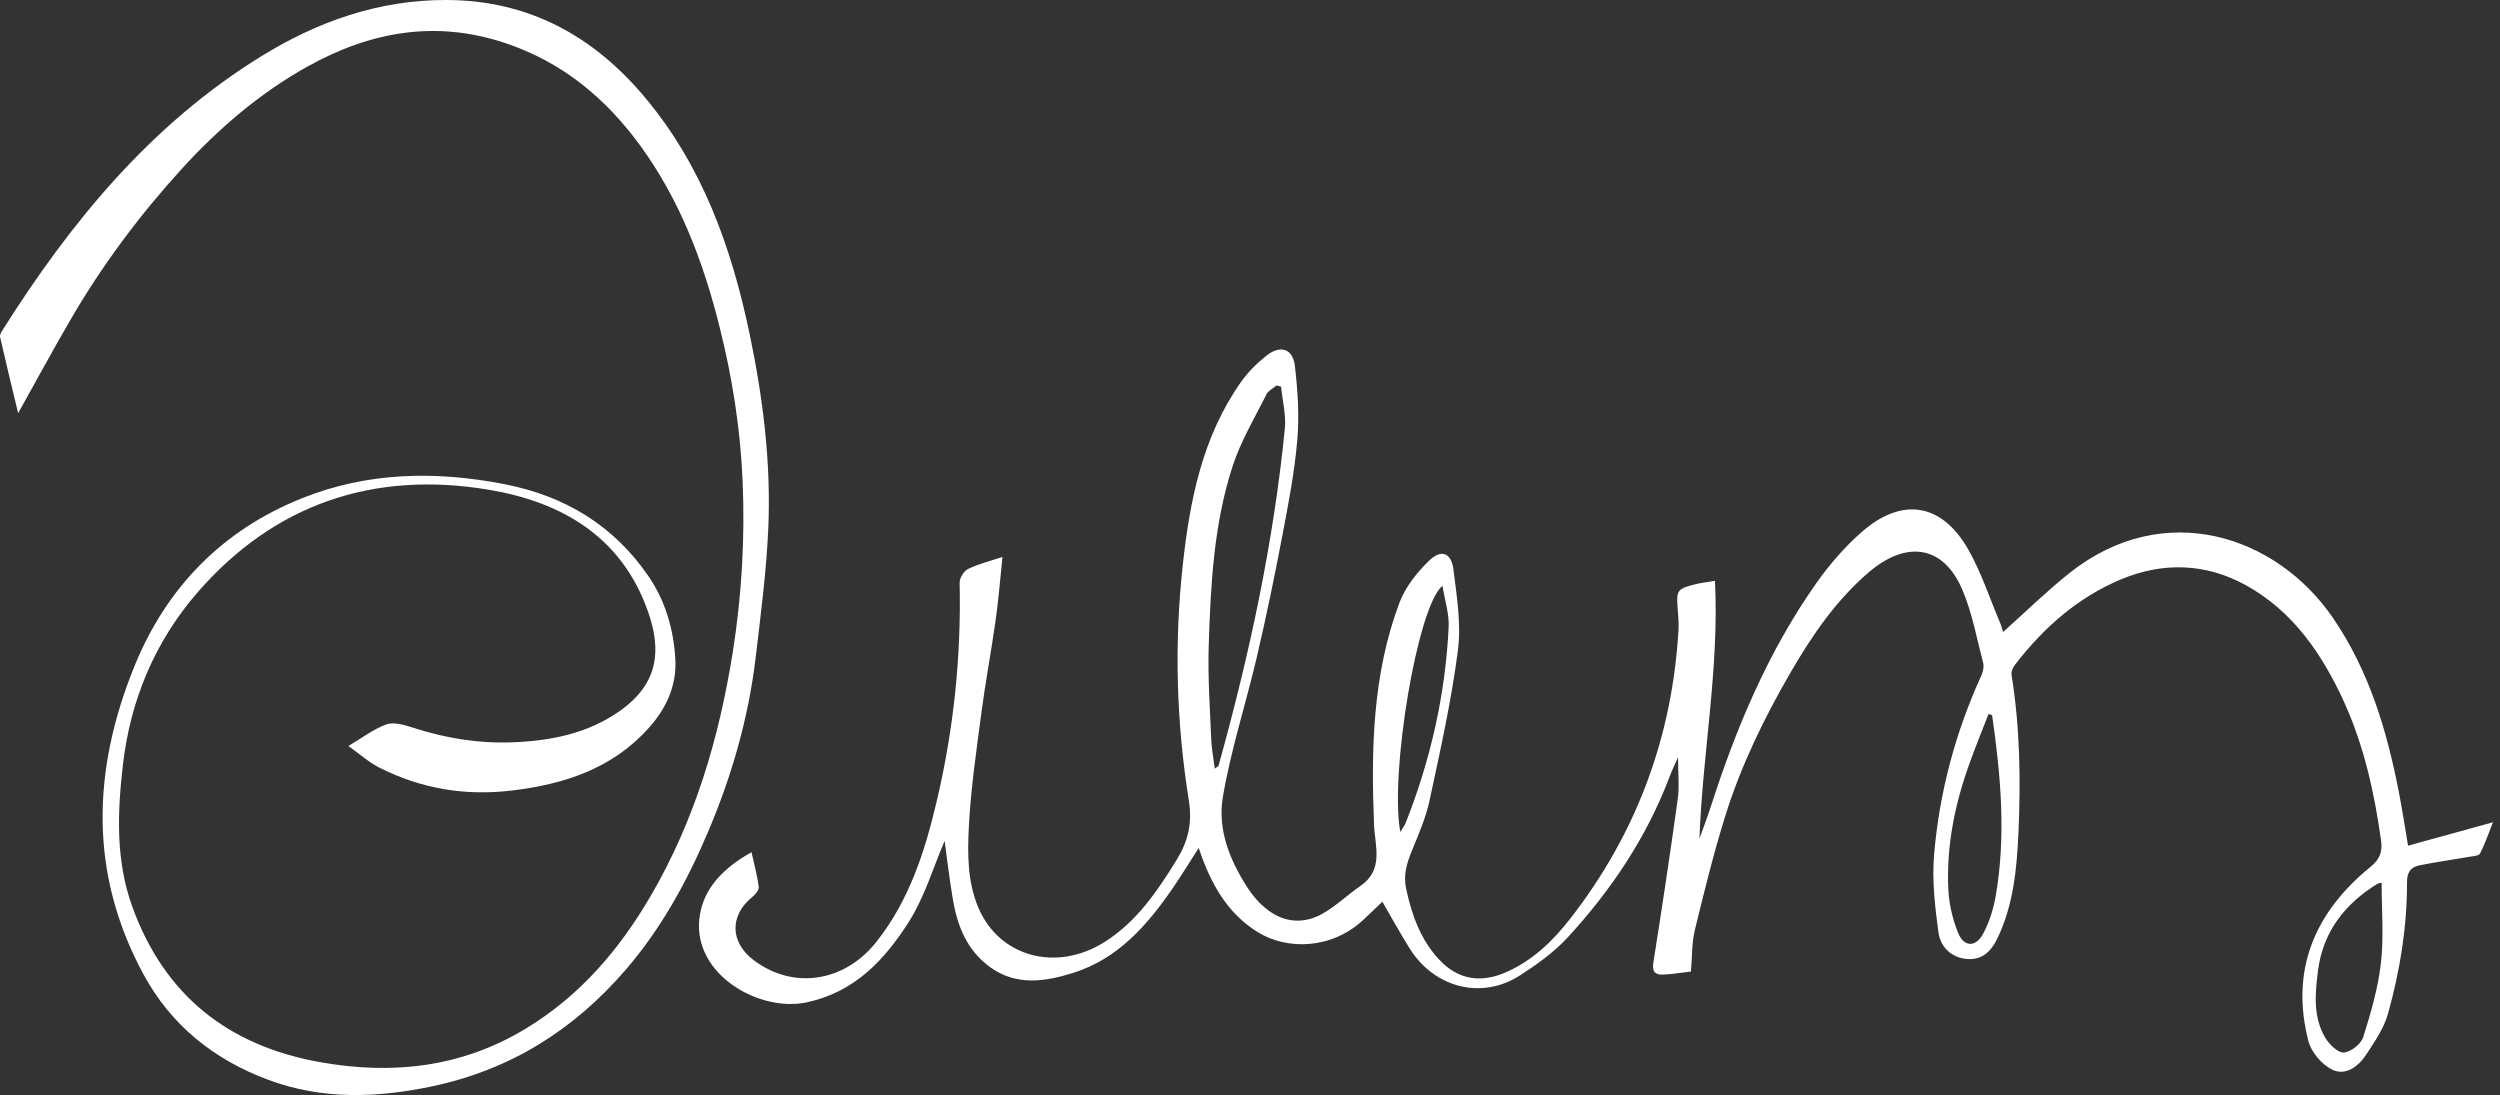 <?xml version="1.0" encoding="UTF-8"?> <svg xmlns="http://www.w3.org/2000/svg" width="242" height="106" viewBox="0 0 242 106" fill="none"><rect x="0" y="0" width="242" height="106" fill="#333333" stroke="none"/> <path d="M163.682 94.046C162.716 94.157 161.844 94.305 160.962 94.342C160.155 94.37 159.911 93.991 160.052 93.131C160.887 87.871 161.675 82.61 162.407 77.34C162.576 76.129 162.435 74.872 162.435 73.3C162.078 74.104 161.825 74.622 161.628 75.158C159.414 81.02 155.981 86.151 151.75 90.746C150.427 92.179 148.767 93.372 147.106 94.435C143.438 96.792 138.851 95.646 136.449 91.8C135.549 90.358 134.733 88.878 133.813 87.288C133.26 87.815 132.631 88.407 132.003 89.008C128.926 91.911 124.573 91.994 121.731 90.219C118.804 88.398 117.181 85.541 116.036 82.083C115.136 83.479 114.367 84.746 113.522 85.975C111.046 89.572 108.213 92.826 103.85 94.185C101.167 95.026 98.372 95.461 95.83 93.612C93.569 91.966 92.659 89.59 92.227 86.992C91.89 84.986 91.655 82.971 91.439 81.399C90.37 83.867 89.507 86.872 87.875 89.396C85.567 92.965 82.715 96.043 78.062 97.033C73.522 97.994 67.124 94.361 67.696 88.962C67.968 86.391 69.525 84.607 71.599 83.192C71.908 82.98 72.236 82.795 72.743 82.49C73.006 83.673 73.306 84.746 73.447 85.837C73.484 86.132 73.137 86.576 72.846 86.807C70.632 88.582 70.642 91.162 72.903 92.9C76.721 95.84 81.73 95.1 84.835 91.171C88.034 87.131 89.544 82.379 90.689 77.497C92.321 70.563 93.053 63.528 92.893 56.399C92.884 55.956 93.297 55.281 93.691 55.087C94.657 54.606 95.736 54.347 97.04 53.912C96.805 56.131 96.655 58.1 96.374 60.06C95.952 63.056 95.389 66.024 94.995 69.019C94.516 72.68 93.972 76.342 93.785 80.021C93.653 82.628 93.644 85.319 94.685 87.815C96.702 92.641 102.265 94.139 106.946 91.171C110.051 89.202 112.021 86.271 113.888 83.257C114.995 81.463 115.436 79.707 115.079 77.479C113.869 69.916 113.654 62.27 114.498 54.643C115.183 48.402 116.393 42.263 120.136 36.965C120.802 36.023 121.665 35.163 122.584 34.432C123.935 33.36 125.145 33.739 125.342 35.412C125.624 37.798 125.783 40.248 125.577 42.624C125.305 45.749 124.704 48.855 124.113 51.943C123.372 55.835 122.566 59.728 121.665 63.583C120.605 68.132 119.132 72.616 118.363 77.211C117.847 80.345 119.085 83.405 120.868 86.086C121.44 86.946 122.2 87.76 123.063 88.324C124.629 89.368 126.421 89.359 128.025 88.444C129.329 87.704 130.436 86.622 131.674 85.772C133.992 84.182 133.091 81.917 133.007 79.827C132.716 72.542 132.857 65.293 135.464 58.35C136.027 56.843 137.144 55.438 138.316 54.291C139.498 53.136 140.483 53.487 140.69 55.114C141.018 57.721 141.459 60.421 141.121 62.991C140.493 67.854 139.414 72.671 138.382 77.479C138.025 79.161 137.312 80.779 136.656 82.388C136.159 83.59 135.83 84.727 136.121 86.068C136.675 88.62 137.528 91.005 139.358 92.937C141.112 94.795 143.26 95.174 145.633 94.176C148.307 93.048 150.315 91.097 152.031 88.888C158.439 80.641 161.891 71.284 162.482 60.911C162.519 60.245 162.444 59.571 162.397 58.896C162.266 57.148 162.35 57 164.067 56.566C164.639 56.418 165.221 56.362 166.009 56.224C166.431 64.683 164.808 72.865 164.508 81.177C164.874 80.141 165.277 79.115 165.606 78.08C168.073 70.415 171.169 63.038 175.85 56.408C177.107 54.633 178.57 52.941 180.202 51.508C184.105 48.078 187.961 48.689 190.522 53.182C191.797 55.419 192.604 57.925 193.617 60.31C193.758 60.643 193.842 60.994 193.899 61.179C196.056 59.247 198.101 57.241 200.334 55.465C209.471 48.208 220.363 51.823 225.822 59.802C229.321 64.914 231.038 70.665 232.201 76.628C232.539 78.348 232.792 80.077 233.102 81.861C235.794 81.121 238.393 80.41 241.32 79.596C240.823 80.844 240.513 81.769 240.063 82.628C239.95 82.841 239.415 82.878 239.059 82.933C237.436 83.22 235.804 83.442 234.2 83.766C233.383 83.932 232.999 84.413 232.999 85.374C233.008 89.71 232.323 93.982 231.151 98.151C230.757 99.547 229.866 100.833 229.059 102.071C228.308 103.218 227.061 104.189 225.738 103.532C224.734 103.033 223.721 101.831 223.449 100.759C221.685 93.889 224.059 88.314 229.462 83.913C230.41 83.146 230.635 82.406 230.485 81.343C229.837 76.721 228.834 72.181 226.892 67.919C224.781 63.306 221.957 59.145 217.351 56.621C213.496 54.513 209.377 54.384 205.306 56.085C201.113 57.842 197.82 60.763 195.081 64.313C194.874 64.581 194.668 64.998 194.715 65.312C195.54 70.424 195.615 75.584 195.381 80.733C195.221 84.145 194.893 87.602 193.373 90.783C192.792 92.003 191.938 92.974 190.353 92.826C189.067 92.706 187.857 91.837 187.642 90.247C187.304 87.769 187.013 85.226 187.219 82.758C187.726 76.711 189.283 70.887 191.816 65.34C191.976 64.988 192.06 64.517 191.966 64.156C191.347 61.799 190.916 59.349 189.968 57.12C188.12 52.747 184.518 52.285 180.869 55.419C177.716 58.128 175.409 61.512 173.345 65.062C170.793 69.463 168.57 74.012 167.05 78.847C165.887 82.545 164.968 86.317 164.048 90.08C163.758 91.328 163.804 92.65 163.682 94.046ZM124.01 37.428C123.869 37.391 123.729 37.354 123.579 37.308C123.25 37.585 122.781 37.807 122.603 38.158C121.459 40.442 120.117 42.679 119.329 45.092C117.481 50.741 117.19 56.658 117.003 62.547C116.909 65.552 117.125 68.576 117.247 71.58C117.284 72.486 117.462 73.383 117.594 74.409C117.838 74.206 117.941 74.169 117.959 74.104C120.943 63.389 123.278 52.544 124.376 41.468C124.498 40.146 124.142 38.778 124.01 37.428ZM192.839 69.232C192.726 69.195 192.614 69.158 192.492 69.112C191.901 70.628 191.291 72.126 190.737 73.651C189.265 77.664 188.392 81.806 188.598 86.077C188.664 87.51 189.011 88.98 189.546 90.311C190.109 91.689 191.263 91.717 191.966 90.385C192.567 89.257 192.97 87.981 193.186 86.724C194.199 80.89 193.674 75.056 192.839 69.232ZM230.541 85.448C230.428 85.476 230.241 85.485 230.109 85.568C226.929 87.528 224.837 90.274 224.378 93.991C224.106 96.164 223.89 98.419 225.072 100.435C225.456 101.082 226.301 101.924 226.873 101.887C227.558 101.84 228.552 101.054 228.759 100.389C229.5 98.05 230.194 95.646 230.475 93.224C230.766 90.681 230.541 88.102 230.541 85.448ZM135.549 80.53C135.765 80.16 135.971 79.91 136.084 79.624C138.485 73.531 139.92 67.216 140.23 60.689C140.286 59.422 139.864 58.128 139.63 56.704C137.2 58.674 134.508 74.955 135.549 80.53Z" fill="white"></path> <path d="M1.756 39.998C1.123 37.373 0.547 35.002 0.008 32.622C-0.039 32.424 0.122 32.14 0.254 31.942C6.856 21.487 14.591 12.061 25.254 5.469C30.722 2.087 36.634 -0.009 43.179 3.17738e-05C51.16 0.009 57.45 3.476 62.446 9.445C67.999 16.075 70.823 23.99 72.561 32.32C73.855 38.497 74.639 44.749 74.374 51.058C74.195 55.242 73.647 59.417 73.156 63.591C72.457 69.504 70.823 75.18 68.49 80.639C66.46 85.399 63.995 89.895 60.576 93.862C55.542 99.708 49.394 103.561 41.829 105.157C36.492 106.281 31.204 106.47 26.009 104.543C20.739 102.588 16.574 99.283 13.873 94.287C8.593 84.521 8.943 74.528 12.995 64.536C16.092 56.895 21.495 51.332 29.22 48.234C35.586 45.684 42.159 45.571 48.818 46.865C54.664 47.998 59.424 50.86 62.805 55.828C64.429 58.217 65.204 60.937 65.374 63.808C65.515 66.359 64.495 68.559 62.852 70.41C59.329 74.377 54.683 75.907 49.564 76.521C45.03 77.069 40.78 76.351 36.748 74.32C35.709 73.801 34.821 72.989 33.725 72.214C35.057 71.43 36.162 70.561 37.418 70.118C38.155 69.862 39.175 70.184 40.006 70.448C43.132 71.459 46.343 71.988 49.611 71.855C53.332 71.714 56.93 71.005 60.047 68.786C63.759 66.141 64.042 62.921 62.72 59.181C60.151 51.899 54.314 48.565 47.24 47.394C36.171 45.561 26.585 48.773 19.152 57.31C15.006 62.071 12.607 67.775 11.89 74.103C11.361 78.712 11.191 83.321 12.815 87.788C15.913 96.345 22.09 101.219 30.93 102.806C37.985 104.081 44.747 103.325 50.98 99.519C56.156 96.364 59.962 91.916 62.984 86.731C67.253 79.421 69.605 71.468 70.927 63.157C71.805 57.632 72.127 52.069 71.881 46.487C71.664 41.491 70.889 36.57 69.671 31.706C68.094 25.387 65.837 19.39 61.974 14.091C58.64 9.52 54.475 6.054 49.035 4.212C42.197 1.889 35.822 3.041 29.664 6.498C25.084 9.067 21.164 12.448 17.651 16.283C13.533 20.797 9.878 25.68 6.808 30.979C5.118 33.878 3.531 36.816 1.756 39.998Z" fill="white"></path> </svg> 